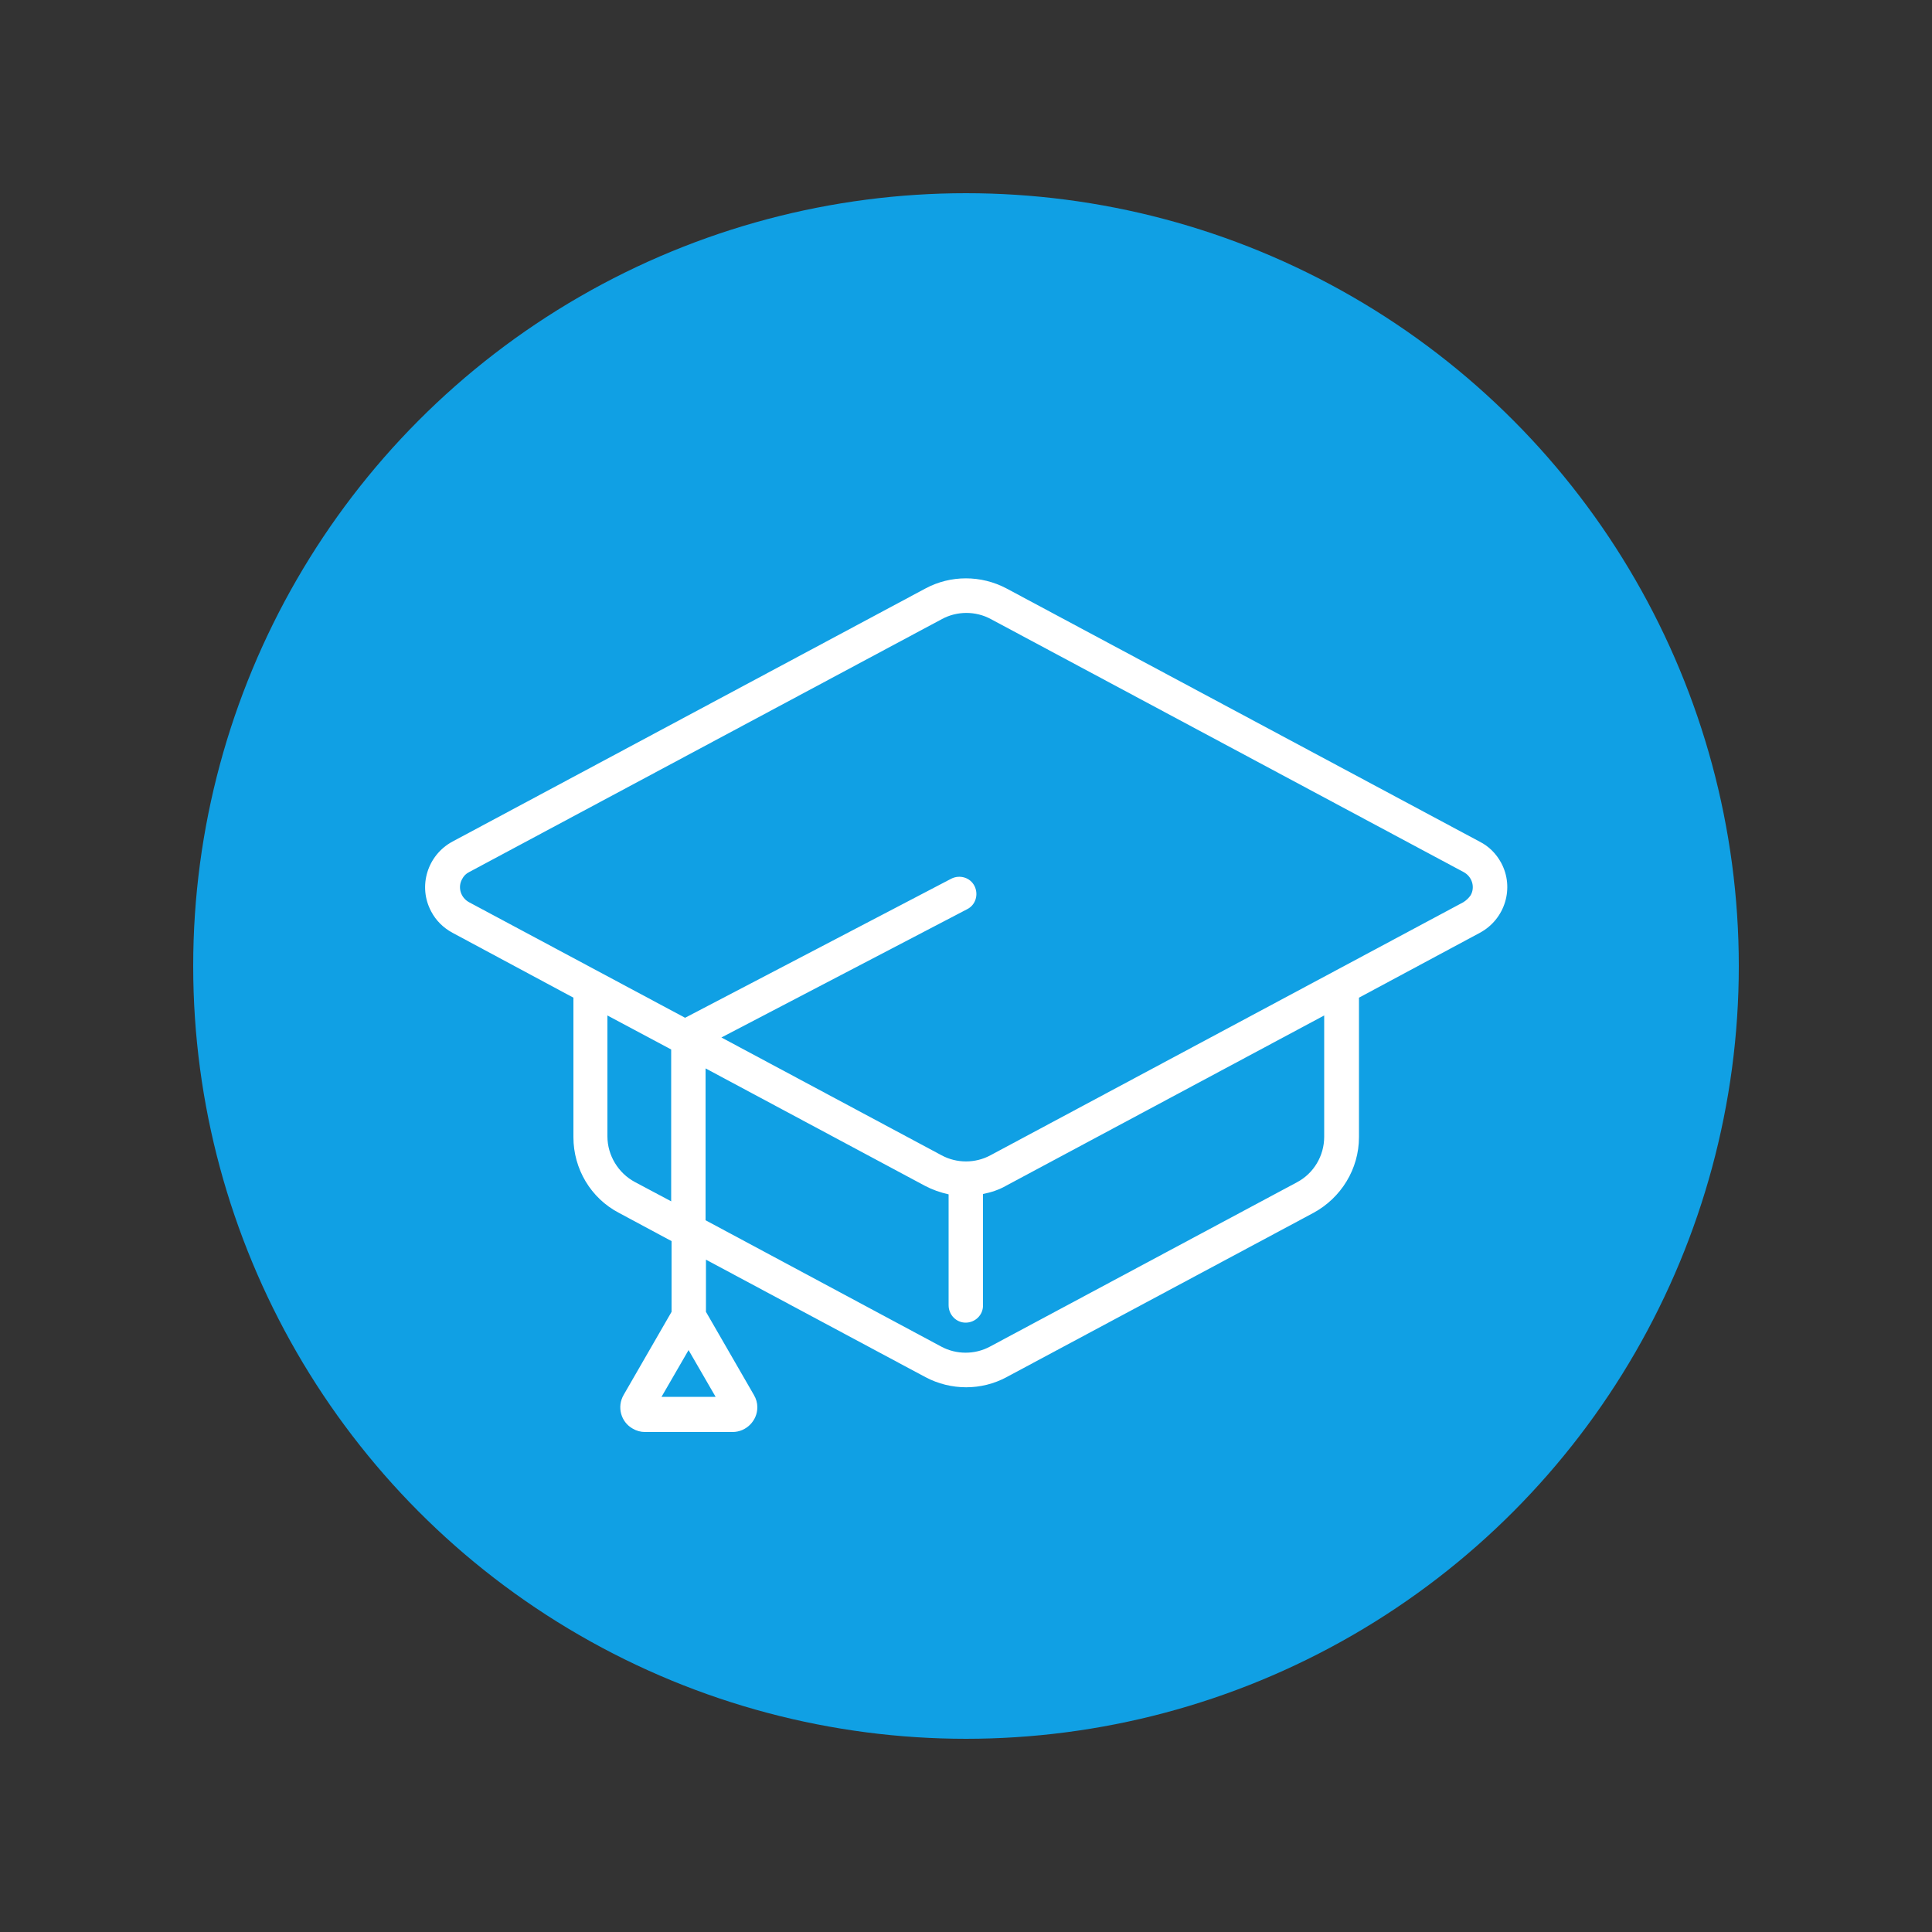 <?xml version="1.0" encoding="utf-8"?>
<!-- Generator: Adobe Illustrator 22.1.0, SVG Export Plug-In . SVG Version: 6.00 Build 0)  -->
<svg version="1.1" xmlns="http://www.w3.org/2000/svg" xmlns:xlink="http://www.w3.org/1999/xlink" x="0px" y="0px"
	 viewBox="0 0 50 50" style="enable-background:new 0 0 50 50;" xml:space="preserve">
<rect x="0" y="0" width="50" height="50" fill="#333333" stroke="none"/>
<style type="text/css">
	.st0{display:none;}
	.st1{display:inline;fill:#29ABE2;}
	.st2{display:inline;fill:#4D4D4D;}
	.st3{fill:#565656;}
	.st4{fill:#10A0E4;}
	.st5{fill:#FFFFFF;}
</style>
<g id="Ebene_3" class="st0">
</g>
<g id="Ebene_4">
</g>
<g id="Ebene_1">
</g>
<g id="Ebene_2">
	<circle class="st4" cx="25" cy="25" r="20"/>
	<g>
		<path class="st5" d="M38.29,21.78l-12.24-6.55c-0.66-0.35-1.45-0.35-2.1,0l-12.24,6.55c-0.65,0.35-0.9,1.16-0.55,1.81
			c0.12,0.23,0.31,0.42,0.55,0.55l3.13,1.68v3.61c0,0.82,0.45,1.58,1.18,1.96l1.36,0.73v1.83l-1.24,2.15
			c-0.18,0.31-0.07,0.7,0.23,0.87c0.1,0.06,0.21,0.09,0.32,0.09h2.27c0.35,0,0.64-0.29,0.64-0.64c0-0.11-0.03-0.22-0.09-0.32
			l-1.24-2.15v-1.35l5.68,3.04c0.66,0.35,1.45,0.35,2.1,0l7.94-4.25c0.72-0.39,1.18-1.14,1.18-1.96v-3.61l3.13-1.68
			c0.65-0.35,0.9-1.16,0.55-1.81C38.72,22.09,38.53,21.9,38.29,21.78L38.29,21.78z M17.12,36.15l0.7-1.21l0.7,1.21H17.12z
			 M16.43,30.59c-0.43-0.23-0.71-0.69-0.71-1.18v-3.13l1.65,0.88v3.93L16.43,30.59z M34.27,29.42c0,0.49-0.27,0.95-0.71,1.18
			l-7.94,4.25c-0.39,0.21-0.87,0.21-1.26,0l-6.1-3.27v-3.93l5.68,3.04c0.19,0.1,0.39,0.17,0.61,0.22v2.87c0,0.25,0.2,0.45,0.44,0.45
			c0.25,0,0.45-0.2,0.45-0.44c0,0,0,0,0,0V30.9c0.21-0.04,0.42-0.11,0.61-0.22l8.22-4.4L34.27,29.42z M37.87,23.35L25.63,29.9
			c-0.39,0.21-0.87,0.21-1.26,0l-5.7-3.05l6.36-3.32c0.22-0.11,0.3-0.38,0.19-0.6c-0.11-0.22-0.38-0.3-0.6-0.19l-6.89,3.6
			l-5.59-2.99c-0.22-0.12-0.3-0.39-0.18-0.6c0.04-0.08,0.1-0.14,0.18-0.18l12.24-6.55c0.39-0.21,0.87-0.21,1.26,0l12.24,6.55
			c0.22,0.12,0.3,0.39,0.18,0.6C38.01,23.24,37.95,23.3,37.87,23.35L37.87,23.35z"/>
	</g>
</g>
</svg>
